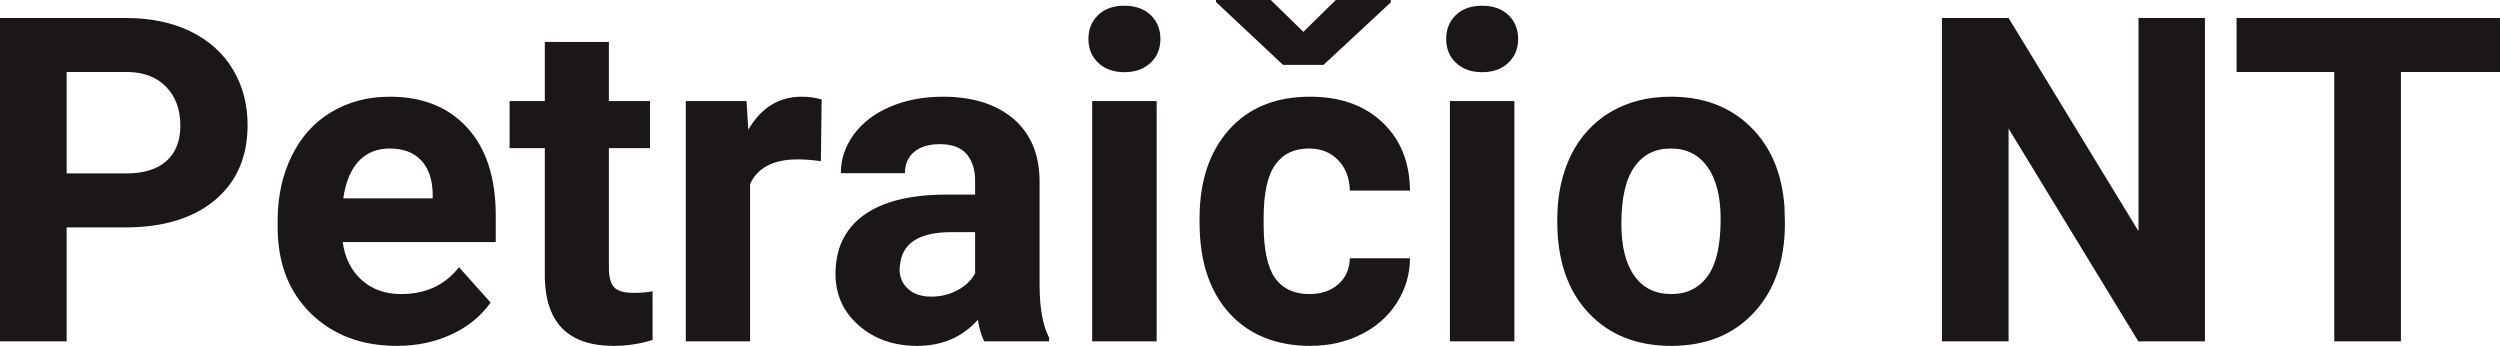 <?xml version="1.0" encoding="UTF-8" standalone="yes"?>
<svg xmlns="http://www.w3.org/2000/svg" width="100%" height="100%" viewBox="0 0 126.421 17.486" fill="rgb(26, 23, 22)">
  <path d="M6.32 11.50L3.37 11.50L3.37 17.26L0 17.26L0 0.91L6.38 0.91Q8.22 0.91 9.62 1.58Q11.02 2.26 11.77 3.50Q12.52 4.74 12.52 6.32L12.52 6.32Q12.52 8.73 10.88 10.11Q9.23 11.50 6.32 11.50L6.32 11.50ZM3.37 3.64L3.37 8.77L6.38 8.77Q7.72 8.77 8.42 8.14Q9.12 7.51 9.12 6.35L9.12 6.35Q9.12 5.14 8.41 4.40Q7.70 3.66 6.46 3.64L6.46 3.64L3.37 3.64ZM20.07 17.49L20.07 17.49Q17.40 17.49 15.72 15.85Q14.04 14.21 14.04 11.48L14.04 11.48L14.04 11.16Q14.04 9.33 14.75 7.89Q15.45 6.45 16.75 5.67Q18.05 4.89 19.71 4.89L19.71 4.89Q22.20 4.89 23.63 6.46Q25.07 8.03 25.07 10.92L25.07 10.92L25.07 12.24L17.33 12.24Q17.49 13.43 18.28 14.15Q19.07 14.87 20.28 14.87L20.28 14.87Q22.16 14.87 23.21 13.51L23.21 13.51L24.81 15.30Q24.08 16.33 22.83 16.91Q21.58 17.49 20.07 17.49ZM19.70 7.51L19.70 7.51Q18.73 7.51 18.13 8.16Q17.53 8.82 17.36 10.03L17.36 10.03L21.88 10.03L21.88 9.77Q21.85 8.69 21.29 8.10Q20.73 7.51 19.70 7.51ZM27.55 2.12L30.79 2.12L30.79 5.11L32.87 5.11L32.87 7.49L30.79 7.49L30.79 13.56Q30.79 14.23 31.05 14.52Q31.31 14.81 32.04 14.81L32.04 14.81Q32.58 14.81 33.00 14.73L33.00 14.73L33.00 17.19Q32.04 17.49 31.03 17.49L31.03 17.49Q27.62 17.49 27.55 14.04L27.55 14.04L27.55 7.49L25.77 7.49L25.77 5.11L27.55 5.11L27.55 2.12ZM41.55 5.03L41.51 8.15Q40.85 8.06 40.34 8.06L40.34 8.06Q38.50 8.06 37.93 9.31L37.93 9.31L37.93 17.26L34.68 17.26L34.68 5.11L37.75 5.11L37.84 6.56Q38.81 4.89 40.54 4.89L40.54 4.89Q41.08 4.89 41.55 5.03L41.55 5.03ZM53.05 17.26L49.77 17.26Q49.55 16.82 49.45 16.17L49.45 16.17Q48.27 17.49 46.38 17.49L46.38 17.49Q44.60 17.49 43.42 16.45Q42.25 15.42 42.25 13.85L42.25 13.85Q42.25 11.92 43.68 10.88Q45.11 9.85 47.82 9.84L47.82 9.84L49.31 9.84L49.31 9.14Q49.31 8.30 48.88 7.79Q48.45 7.29 47.52 7.29L47.52 7.29Q46.70 7.29 46.23 7.68Q45.76 8.07 45.76 8.76L45.76 8.76L42.52 8.76Q42.52 7.70 43.17 6.81Q43.82 5.91 45.01 5.40Q46.20 4.89 47.68 4.89L47.68 4.89Q49.93 4.89 51.25 6.01Q52.57 7.14 52.57 9.19L52.57 9.19L52.57 14.45Q52.58 16.18 53.05 17.07L53.05 17.07L53.05 17.26ZM47.09 15.00L47.09 15.00Q47.81 15.00 48.41 14.68Q49.02 14.36 49.31 13.82L49.31 13.82L49.31 11.74L48.10 11.74Q45.66 11.74 45.51 13.42L45.51 13.42L45.49 13.61Q45.49 14.22 45.92 14.61Q46.35 15.00 47.09 15.00ZM58.49 5.11L58.49 17.26L55.23 17.26L55.23 5.11L58.49 5.11ZM55.04 1.97L55.04 1.97Q55.04 1.24 55.53 0.76Q56.02 0.29 56.86 0.29L56.86 0.29Q57.69 0.29 58.19 0.76Q58.68 1.24 58.68 1.97L58.68 1.97Q58.68 2.71 58.18 3.18Q57.68 3.65 56.86 3.65Q56.04 3.65 55.54 3.18Q55.04 2.71 55.04 1.97ZM66.21 14.87L66.21 14.87Q67.11 14.87 67.67 14.38Q68.24 13.88 68.26 13.06L68.26 13.06L71.30 13.06Q71.29 14.30 70.63 15.32Q69.97 16.35 68.81 16.92Q67.66 17.49 66.27 17.49L66.27 17.49Q63.67 17.49 62.16 15.83Q60.66 14.17 60.66 11.25L60.66 11.25L60.66 11.04Q60.66 8.23 62.15 6.56Q63.64 4.89 66.25 4.89L66.25 4.89Q68.53 4.89 69.90 6.18Q71.28 7.48 71.30 9.64L71.30 9.64L68.26 9.64Q68.24 8.69 67.67 8.10Q67.11 7.51 66.19 7.51L66.19 7.51Q65.06 7.51 64.48 8.34Q63.90 9.16 63.90 11.02L63.90 11.02L63.90 11.35Q63.90 13.23 64.47 14.05Q65.05 14.87 66.21 14.87ZM64.26 0L65.91 1.61L67.55 0L70.33 0L70.33 0.12L66.93 3.28L64.88 3.28L61.49 0.10L61.49 0L64.26 0ZM76.58 5.11L76.58 17.26L73.32 17.26L73.32 5.11L76.58 5.11ZM73.13 1.97L73.13 1.97Q73.13 1.24 73.62 0.76Q74.11 0.29 74.95 0.29L74.95 0.29Q75.78 0.29 76.28 0.76Q76.77 1.24 76.77 1.97L76.77 1.97Q76.77 2.71 76.27 3.18Q75.77 3.65 74.95 3.65Q74.13 3.65 73.63 3.18Q73.13 2.71 73.13 1.97ZM78.75 11.22L78.75 11.07Q78.75 9.27 79.44 7.85Q80.14 6.44 81.45 5.66Q82.76 4.89 84.49 4.89L84.49 4.89Q86.95 4.89 88.50 6.39Q90.06 7.90 90.24 10.48L90.24 10.48L90.26 11.31Q90.26 14.11 88.70 15.80Q87.14 17.49 84.51 17.49Q81.88 17.49 80.31 15.80Q78.75 14.12 78.75 11.22L78.75 11.22ZM81.99 11.31L81.99 11.31Q81.99 13.04 82.65 13.95Q83.30 14.87 84.51 14.87L84.51 14.87Q85.69 14.87 86.35 13.97Q87.01 13.06 87.01 11.07L87.01 11.07Q87.01 9.38 86.35 8.45Q85.69 7.51 84.49 7.51L84.49 7.51Q83.30 7.51 82.65 8.44Q81.99 9.37 81.99 11.31ZM111.50 0.91L111.50 17.26L108.13 17.26L101.57 6.50L101.57 17.26L98.20 17.26L98.20 0.91L101.57 0.91L108.14 11.69L108.14 0.91L111.50 0.91ZM126.42 0.91L126.42 3.64L121.41 3.64L121.41 17.26L118.04 17.26L118.04 3.64L113.10 3.64L113.10 0.91L126.42 0.91Z" preserveAspectRatio="none"/>
</svg>
